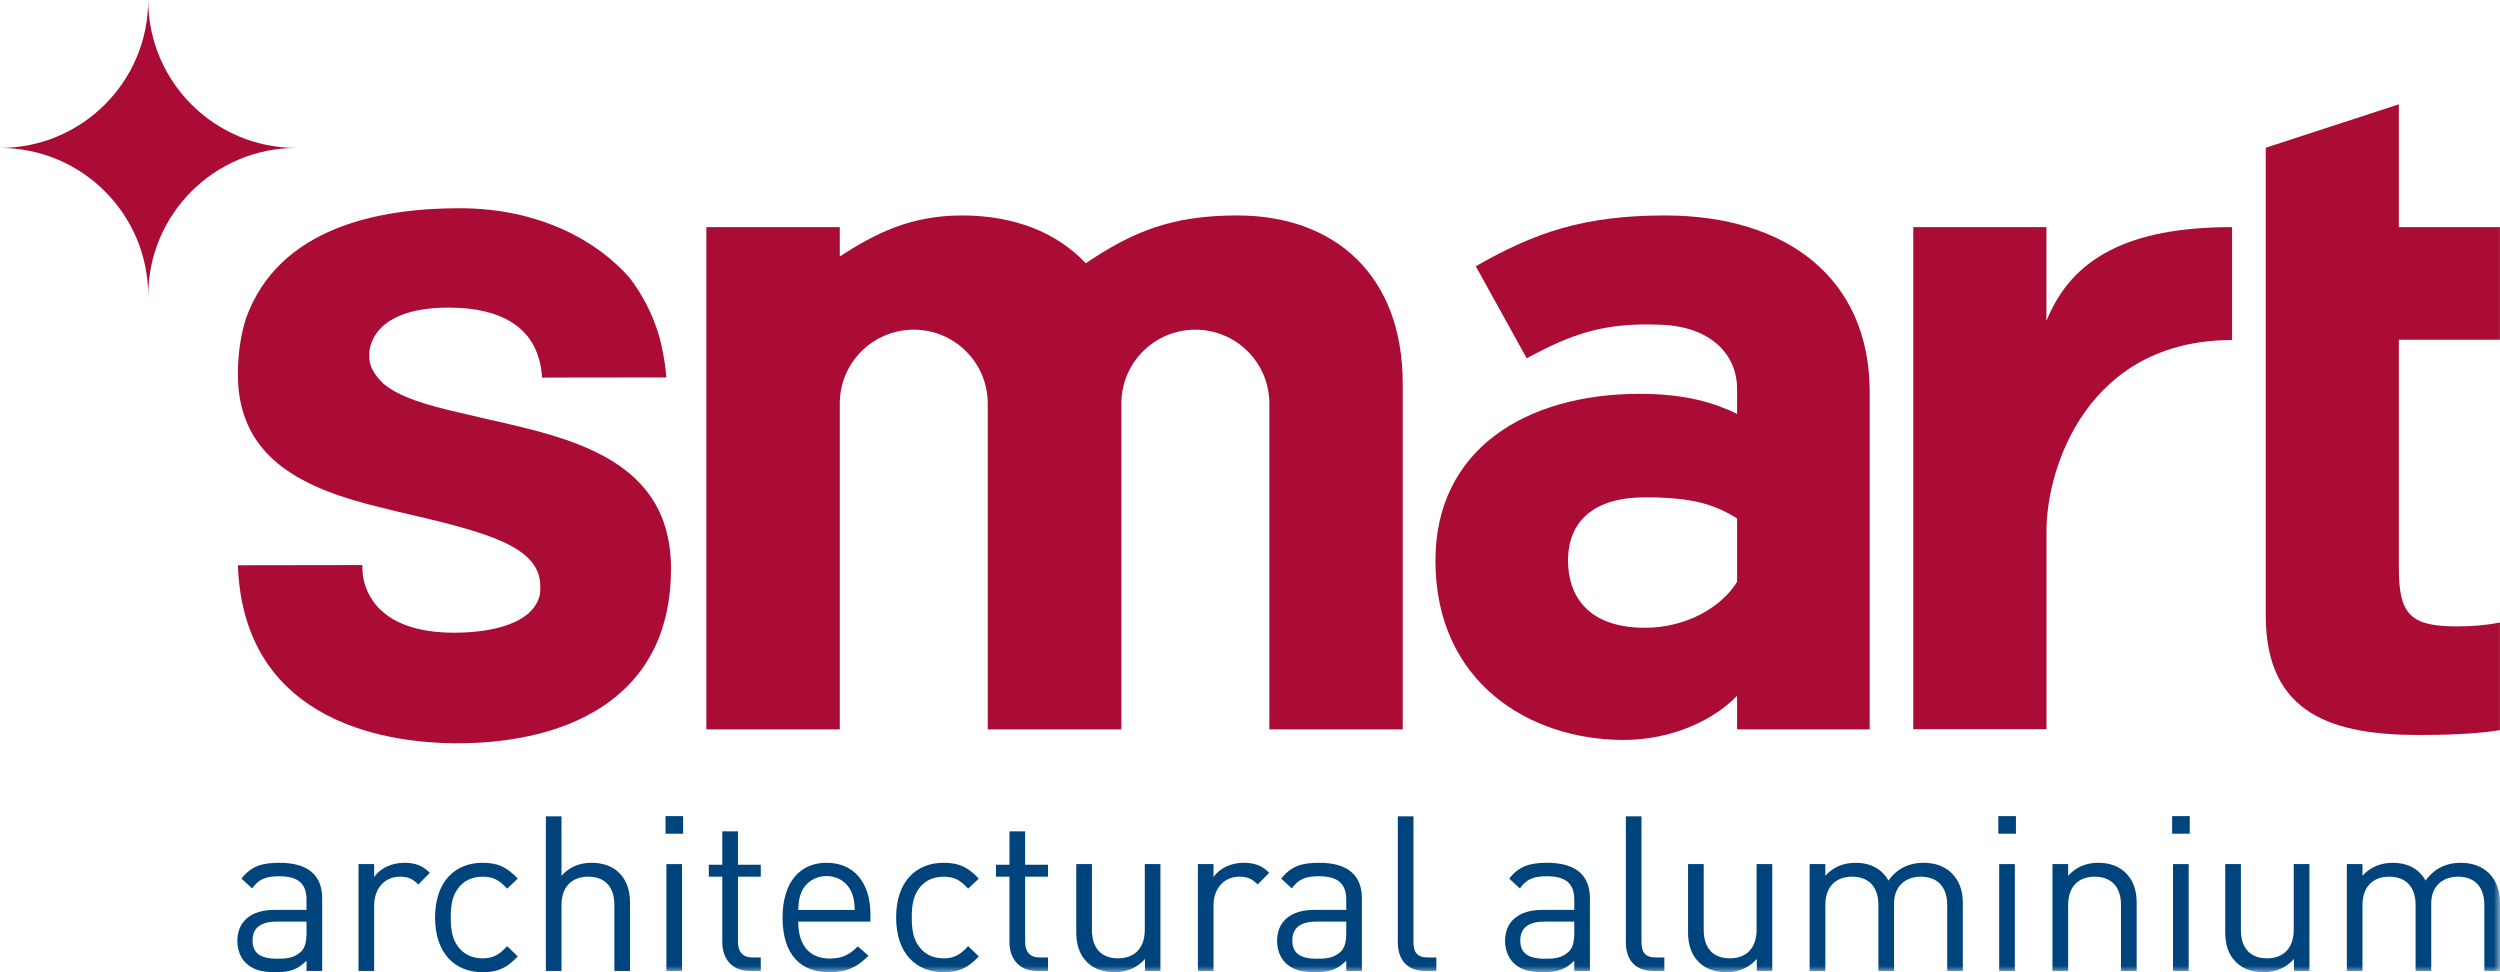 <?xml version="1.0" encoding="UTF-8"?>
<svg xmlns="http://www.w3.org/2000/svg" xmlns:xlink="http://www.w3.org/1999/xlink" width="198px" height="77px" viewBox="0 0 198 77" version="1.1">
  <title>smart-systems-logo</title>
  <defs>
    <polygon id="path-1" points="0 77 198 77 198 0 0 0"></polygon>
  </defs>
  <g id="smart-systems-logo" stroke="none" stroke-width="1" fill="none" fill-rule="evenodd">
    <g id="Group-40">
      <path d="M137.577,41.061 C135.753,39.921 134.003,39.389 130.274,39.389 C126.316,39.389 124.188,41.211 124.188,44.403 C124.188,47.21 125.785,49.718 130.274,49.718 C133.697,49.718 136.436,47.97 137.577,46.073 L137.577,41.061 Z M137.577,57.768 L137.577,55.108 C135.675,57.084 132.328,58.604 128.599,58.604 C121.142,58.604 113.687,54.047 113.687,44.403 C113.687,35.595 120.839,31.19 129.893,31.19 C133.546,31.19 135.905,31.949 137.577,32.783 L137.577,30.81 C137.577,27.999 135.409,25.877 131.609,25.721 C127.052,25.533 124.567,26.404 120.915,28.377 L116.883,21.088 C121.524,18.43 125.403,17.064 131.871,17.064 C141.534,17.064 148.079,22.075 148.079,31.037 L148.079,57.768 L137.577,57.768 Z" id="Fill-1" fill="#AB0C35"></path>
      <path d="M151.532,17.987 L162.077,17.987 L162.077,25.418 C164.08,20.427 168.604,17.987 176.78,17.987 L176.78,26.932 C165.351,26.932 162.082,37.004 162.082,42.051 L162.082,57.75 L151.532,57.75 L151.532,17.987 Z" id="Fill-3" fill="#AB0C35"></path>
      <path d="M179.447,11.7 L189.989,8.261 L189.989,17.988 L197.994,17.988 L197.994,26.909 L189.989,26.909 L189.989,45 C189.989,48.686 190.916,49.61 194.608,49.61 C195.763,49.61 196.838,49.53 197.994,49.301 L197.994,57.825 C196.148,58.134 193.764,58.21 191.606,58.21 C184.914,58.21 179.447,56.675 179.447,48.764 L179.447,11.7 Z" id="Fill-5" fill="#AB0C35"></path>
      <path d="M11.738,0.002 C11.738,6.471 6.483,11.716 0,11.716 C6.483,11.716 11.738,16.959 11.738,23.43 C11.738,16.959 16.992,11.716 23.473,11.716 C16.992,11.716 11.738,6.471 11.738,0.002" id="Fill-7" fill="#AB0C35"></path>
      <path d="M97.981,17.063 C92.81,17.063 89.692,18.35 85.992,20.852 C83.672,18.376 80.27,17.063 76.196,17.063 C72.123,17.063 69.325,18.483 66.513,20.312 L66.511,17.987 L55.943,17.987 L55.943,24.001 L55.943,51.754 L55.943,57.769 L63.91,57.769 L66.511,57.769 L66.511,31.956 C66.511,28.727 69.134,26.111 72.369,26.111 C75.604,26.111 78.229,28.727 78.229,31.956 L78.229,57.769 L82.616,57.769 L84.629,57.769 L88.814,57.769 L88.814,31.956 C88.814,28.727 91.436,26.111 94.673,26.111 C97.908,26.111 100.531,28.727 100.531,31.956 L100.532,31.956 L100.532,57.769 L107.231,57.769 L111.096,57.769 L111.096,55.853 L111.096,32.171 L111.096,30.381 C111.096,21.84 105.757,17.063 97.981,17.063" id="Fill-9" fill="#AB0C35"></path>
      <path d="M41.378,33.844 C40.442,33.608 39.505,33.4 38.603,33.198 C37.833,33.023 36.345,32.672 36.345,32.672 C33.832,32.088 31.64,31.468 30.364,30.381 C29.44,29.518 29.196,28.724 29.251,28.066 L29.249,28.064 C29.249,28.064 29.05,24.362 35.53,24.362 C40.022,24.362 41.814,26.151 42.491,27.862 C42.491,27.862 42.492,27.867 42.494,27.872 C42.496,27.875 42.497,27.877 42.499,27.881 C42.51,27.912 42.536,27.975 42.567,28.064 C42.569,28.066 42.569,28.069 42.569,28.071 C42.676,28.373 42.854,28.957 42.906,29.574 C42.927,29.78 42.922,29.906 42.922,29.906 L52.778,29.893 L52.765,29.752 C52.75,29.561 52.727,29.377 52.708,29.191 C52.62,28.517 52.48,27.66 52.24,26.738 C52.191,26.569 52.066,26.176 52.06,26.158 C52.032,26.072 51.794,25.422 51.768,25.359 C51.339,24.282 50.722,23.12 49.863,21.999 C47.296,19.073 42.729,16.492 36.384,16.492 C29.964,16.492 22.089,18.028 19.492,25.185 C19.016,26.667 18.838,28.205 18.841,29.676 C18.849,36.431 24.234,38.76 30.173,40.195 C30.594,40.305 31.021,40.412 31.446,40.511 C38.694,42.174 42.791,43.274 42.795,46.464 C42.795,46.679 42.784,46.895 42.761,47.091 C42.128,49.809 37.825,50.106 36.003,50.111 C30.028,50.119 28.933,46.937 28.742,45.576 C28.716,45.327 28.702,45.097 28.7,44.881 L28.697,44.753 L18.841,44.768 L18.846,44.902 C19.38,57.529 31.205,58.876 36.264,58.868 C39.546,58.863 44.219,58.336 47.863,55.857 C51.373,53.466 53.153,49.814 53.144,44.999 C53.134,37.717 47.484,35.332 41.378,33.844" id="Fill-11" fill="#AB0C35"></path>
      <path d="M24.276,72.993 L21.898,72.993 C20.623,72.993 20.002,73.509 20.002,74.489 C20.002,75.47 20.607,75.933 21.95,75.933 C22.674,75.933 23.312,75.884 23.847,75.365 C24.138,75.089 24.276,74.61 24.276,73.904 L24.276,72.993 Z M24.276,76.897 L24.276,76.088 C23.587,76.777 22.967,77 21.828,77 C20.658,77 19.97,76.777 19.434,76.227 C19.021,75.815 18.797,75.178 18.797,74.507 C18.797,73.027 19.831,72.064 21.726,72.064 L24.276,72.064 L24.276,71.257 C24.276,70.017 23.655,69.398 22.105,69.398 C21.02,69.398 20.467,69.656 19.97,70.363 L19.123,69.588 C19.882,68.609 20.744,68.332 22.121,68.332 C24.396,68.332 25.517,69.314 25.517,71.154 L25.517,76.897 L24.276,76.897 Z" id="Fill-13" fill="#00447E"></path>
      <path d="M33.133,70.052 C32.668,69.588 32.323,69.434 31.668,69.434 C30.427,69.434 29.634,70.414 29.634,71.703 L29.634,76.896 L28.394,76.896 L28.394,68.435 L29.634,68.435 L29.634,69.467 C30.098,68.762 31.032,68.333 32.012,68.333 C32.822,68.333 33.442,68.522 34.045,69.124 L33.133,70.052 Z" id="Fill-15" fill="#00447E"></path>
      <path d="M38.216,76.999 C36.079,76.999 34.458,75.555 34.458,72.666 C34.458,69.778 36.079,68.333 38.216,68.333 C39.386,68.333 40.128,68.643 41.006,69.589 L40.163,70.381 C39.524,69.673 39.026,69.434 38.216,69.434 C37.388,69.434 36.7,69.759 36.251,70.396 C35.854,70.947 35.7,71.599 35.7,72.666 C35.7,73.732 35.854,74.386 36.251,74.936 C36.7,75.572 37.388,75.9 38.216,75.9 C39.026,75.9 39.524,75.641 40.163,74.936 L41.006,75.746 C40.128,76.69 39.386,76.999 38.216,76.999" id="Fill-17" fill="#00447E"></path>
      <path d="M48.658,76.896 L48.658,71.67 C48.658,70.191 47.865,69.434 46.59,69.434 C45.314,69.434 44.472,70.207 44.472,71.67 L44.472,76.896 L43.231,76.896 L43.231,64.653 L44.472,64.653 L44.472,69.364 C45.092,68.659 45.902,68.333 46.848,68.333 C48.761,68.333 49.898,69.554 49.898,71.461 L49.898,76.896 L48.658,76.896 Z" id="Fill-19" fill="#00447E"></path>
      <mask id="mask-2" fill="white">
        <use xlink:href="#path-1"></use>
      </mask>
      <g id="Clip-22"></g>
      <path d="M52.778,76.897 L54.018,76.897 L54.018,68.436 L52.778,68.436 L52.778,76.897 Z M52.71,66.03 L54.104,66.03 L54.104,64.636 L52.71,64.636 L52.71,66.03 Z" id="Fill-21" fill="#00447E" mask="url(#mask-2)"></path>
      <path d="M59.376,76.896 C57.928,76.896 57.206,75.883 57.206,74.626 L57.206,69.434 L56.136,69.434 L56.136,68.486 L57.206,68.486 L57.206,65.84 L58.445,65.84 L58.445,68.486 L60.254,68.486 L60.254,69.434 L58.445,69.434 L58.445,74.592 C58.445,75.364 58.808,75.83 59.6,75.83 L60.254,75.83 L60.254,76.896 L59.376,76.896 Z" id="Fill-23" fill="#00447E" mask="url(#mask-2)"></path>
      <path d="M67.44,70.655 C67.112,69.88 66.356,69.382 65.459,69.382 C64.563,69.382 63.803,69.88 63.477,70.655 C63.288,71.119 63.252,71.376 63.22,72.065 L67.699,72.065 C67.662,71.376 67.629,71.119 67.44,70.655 L67.44,70.655 Z M63.22,72.993 C63.22,74.849 64.096,75.916 65.714,75.916 C66.698,75.916 67.266,75.623 67.939,74.952 L68.784,75.695 C67.922,76.553 67.129,76.999 65.682,76.999 C63.442,76.999 61.979,75.657 61.979,72.666 C61.979,69.931 63.306,68.332 65.459,68.332 C67.647,68.332 68.938,69.914 68.938,72.427 L68.938,72.993 L63.22,72.993 Z" id="Fill-24" fill="#00447E" mask="url(#mask-2)"></path>
      <path d="M74.728,76.999 C72.591,76.999 70.973,75.555 70.973,72.666 C70.973,69.778 72.591,68.333 74.728,68.333 C75.901,68.333 76.643,68.643 77.519,69.589 L76.675,70.381 C76.038,69.673 75.536,69.434 74.728,69.434 C73.9,69.434 73.212,69.759 72.765,70.396 C72.368,70.947 72.212,71.599 72.212,72.666 C72.212,73.732 72.368,74.386 72.765,74.936 C73.212,75.572 73.9,75.9 74.728,75.9 C75.536,75.9 76.038,75.641 76.675,74.936 L77.519,75.746 C76.643,76.69 75.901,76.999 74.728,76.999" id="Fill-25" fill="#00447E" mask="url(#mask-2)"></path>
      <path d="M82.121,76.896 C80.674,76.896 79.95,75.883 79.95,74.626 L79.95,69.434 L78.882,69.434 L78.882,68.486 L79.95,68.486 L79.95,65.84 L81.191,65.84 L81.191,68.486 L83,68.486 L83,69.434 L81.191,69.434 L81.191,74.592 C81.191,75.364 81.552,75.83 82.344,75.83 L83,75.83 L83,76.896 L82.121,76.896 Z" id="Fill-26" fill="#00447E" mask="url(#mask-2)"></path>
      <path d="M90.683,76.896 L90.683,75.951 C90.082,76.638 89.236,76.999 88.289,76.999 C87.375,76.999 86.619,76.726 86.1,76.208 C85.498,75.623 85.24,74.815 85.24,73.837 L85.24,68.435 L86.481,68.435 L86.481,73.647 C86.481,75.143 87.273,75.9 88.548,75.9 C89.825,75.9 90.667,75.125 90.667,73.647 L90.667,68.435 L91.906,68.435 L91.906,76.896 L90.683,76.896 Z" id="Fill-27" fill="#00447E" mask="url(#mask-2)"></path>
      <path d="M99.61,70.052 C99.145,69.588 98.8,69.434 98.148,69.434 C96.905,69.434 96.111,70.414 96.111,71.703 L96.111,76.896 L94.872,76.896 L94.872,68.435 L96.111,68.435 L96.111,69.467 C96.578,68.762 97.508,68.333 98.489,68.333 C99.301,68.333 99.921,68.522 100.522,69.124 L99.61,70.052 Z" id="Fill-28" fill="#00447E" mask="url(#mask-2)"></path>
      <path d="M106.623,72.993 L104.246,72.993 C102.971,72.993 102.351,73.509 102.351,74.489 C102.351,75.47 102.952,75.933 104.296,75.933 C105.02,75.933 105.657,75.884 106.193,75.365 C106.485,75.089 106.623,74.61 106.623,73.904 L106.623,72.993 Z M106.623,76.897 L106.623,76.088 C105.934,76.777 105.312,77 104.176,77 C103.005,77 102.315,76.777 101.781,76.227 C101.369,75.815 101.145,75.178 101.145,74.507 C101.145,73.027 102.177,72.064 104.074,72.064 L106.623,72.064 L106.623,71.257 C106.623,70.017 106.002,69.398 104.452,69.398 C103.366,69.398 102.814,69.656 102.315,70.363 L101.473,69.588 C102.231,68.609 103.091,68.332 104.47,68.332 C106.744,68.332 107.863,69.314 107.863,71.154 L107.863,76.897 L106.623,76.897 Z" id="Fill-29" fill="#00447E" mask="url(#mask-2)"></path>
      <path d="M112.862,76.896 C111.38,76.896 110.707,75.934 110.707,74.643 L110.707,64.653 L111.948,64.653 L111.948,74.592 C111.948,75.418 112.222,75.83 113.086,75.83 L113.758,75.83 L113.758,76.896 L112.862,76.896 Z" id="Fill-30" fill="#00447E" mask="url(#mask-2)"></path>
      <path d="M124.683,72.993 L122.303,72.993 C121.028,72.993 120.407,73.509 120.407,74.489 C120.407,75.47 121.01,75.933 122.355,75.933 C123.079,75.933 123.715,75.884 124.25,75.365 C124.545,75.089 124.683,74.61 124.683,73.904 L124.683,72.993 Z M124.683,76.897 L124.683,76.088 C123.992,76.777 123.372,77 122.233,77 C121.064,77 120.375,76.777 119.841,76.227 C119.427,75.815 119.202,75.178 119.202,74.507 C119.202,73.027 120.237,72.064 122.133,72.064 L124.683,72.064 L124.683,71.257 C124.683,70.017 124.062,69.398 122.51,69.398 C121.425,69.398 120.872,69.656 120.375,70.363 L119.529,69.588 C120.288,68.609 121.149,68.332 122.526,68.332 C124.802,68.332 125.922,69.314 125.922,71.154 L125.922,76.897 L124.683,76.897 Z" id="Fill-31" fill="#00447E" mask="url(#mask-2)"></path>
      <path d="M130.92,76.896 C129.437,76.896 128.767,75.934 128.767,74.643 L128.767,64.653 L130.008,64.653 L130.008,74.592 C130.008,75.418 130.281,75.83 131.145,75.83 L131.815,75.83 L131.815,76.896 L130.92,76.896 Z" id="Fill-32" fill="#00447E" mask="url(#mask-2)"></path>
      <path d="M139.138,76.896 L139.138,75.951 C138.534,76.638 137.692,76.999 136.744,76.999 C135.83,76.999 135.072,76.726 134.555,76.208 C133.953,75.623 133.693,74.815 133.693,73.837 L133.693,68.435 L134.934,68.435 L134.934,73.647 C134.934,75.143 135.728,75.9 137.001,75.9 C138.276,75.9 139.122,75.125 139.122,73.647 L139.122,68.435 L140.363,68.435 L140.363,76.896 L139.138,76.896 Z" id="Fill-33" fill="#00447E" mask="url(#mask-2)"></path>
      <path d="M154.217,76.896 L154.217,71.686 C154.217,70.191 153.405,69.434 152.13,69.434 C150.891,69.434 150.01,70.207 150.01,71.549 L150.01,76.896 L148.769,76.896 L148.769,71.686 C148.769,70.191 147.961,69.434 146.686,69.434 C145.411,69.434 144.567,70.207 144.567,71.686 L144.567,76.896 L143.324,76.896 L143.324,68.435 L144.567,68.435 L144.567,69.364 C145.169,68.677 146.015,68.333 146.961,68.333 C148.134,68.333 149.046,68.815 149.563,69.741 C150.219,68.815 151.165,68.333 152.356,68.333 C153.268,68.333 154.026,68.624 154.543,69.123 C155.147,69.707 155.455,70.499 155.455,71.478 L155.455,76.896 L154.217,76.896 Z" id="Fill-34" fill="#00447E" mask="url(#mask-2)"></path>
      <path d="M158.335,76.897 L159.576,76.897 L159.576,68.436 L158.335,68.436 L158.335,76.897 Z M158.266,66.03 L159.662,66.03 L159.662,64.636 L158.266,64.636 L158.266,66.03 Z" id="Fill-35" fill="#00447E" mask="url(#mask-2)"></path>
      <path d="M167.983,76.896 L167.983,71.686 C167.983,70.191 167.173,69.434 165.898,69.434 C164.624,69.434 163.796,70.207 163.796,71.686 L163.796,76.896 L162.555,76.896 L162.555,68.435 L163.796,68.435 L163.796,69.364 C164.4,68.677 165.226,68.333 166.174,68.333 C167.088,68.333 167.828,68.608 168.343,69.123 C168.949,69.707 169.224,70.499 169.224,71.478 L169.224,76.896 L167.983,76.896 Z" id="Fill-36" fill="#00447E" mask="url(#mask-2)"></path>
      <path d="M172.102,76.897 L173.344,76.897 L173.344,68.436 L172.102,68.436 L172.102,76.897 Z M172.034,66.03 L173.428,66.03 L173.428,64.636 L172.034,64.636 L172.034,66.03 Z" id="Fill-37" fill="#00447E" mask="url(#mask-2)"></path>
      <path d="M181.682,76.896 L181.682,75.951 C181.078,76.638 180.234,76.999 179.288,76.999 C178.372,76.999 177.616,76.726 177.099,76.208 C176.495,75.623 176.237,74.815 176.237,73.837 L176.237,68.435 L177.478,68.435 L177.478,73.647 C177.478,75.143 178.27,75.9 179.545,75.9 C180.82,75.9 181.664,75.125 181.664,73.647 L181.664,68.435 L182.907,68.435 L182.907,76.896 L181.682,76.896 Z" id="Fill-38" fill="#00447E" mask="url(#mask-2)"></path>
      <path d="M196.76,76.896 L196.76,71.686 C196.76,70.191 195.95,69.434 194.672,69.434 C193.434,69.434 192.554,70.207 192.554,71.549 L192.554,76.896 L191.315,76.896 L191.315,71.686 C191.315,70.191 190.507,69.434 189.229,69.434 C187.954,69.434 187.108,70.207 187.108,71.686 L187.108,76.896 L185.869,76.896 L185.869,68.435 L187.108,68.435 L187.108,69.364 C187.714,68.677 188.556,68.333 189.504,68.333 C190.679,68.333 191.591,68.815 192.107,69.741 C192.762,68.815 193.711,68.333 194.899,68.333 C195.812,68.333 196.569,68.624 197.087,69.123 C197.69,69.707 197.999,70.499 197.999,71.478 L197.999,76.896 L196.76,76.896 Z" id="Fill-39" fill="#00447E" mask="url(#mask-2)"></path>
    </g>
  </g>
</svg>
